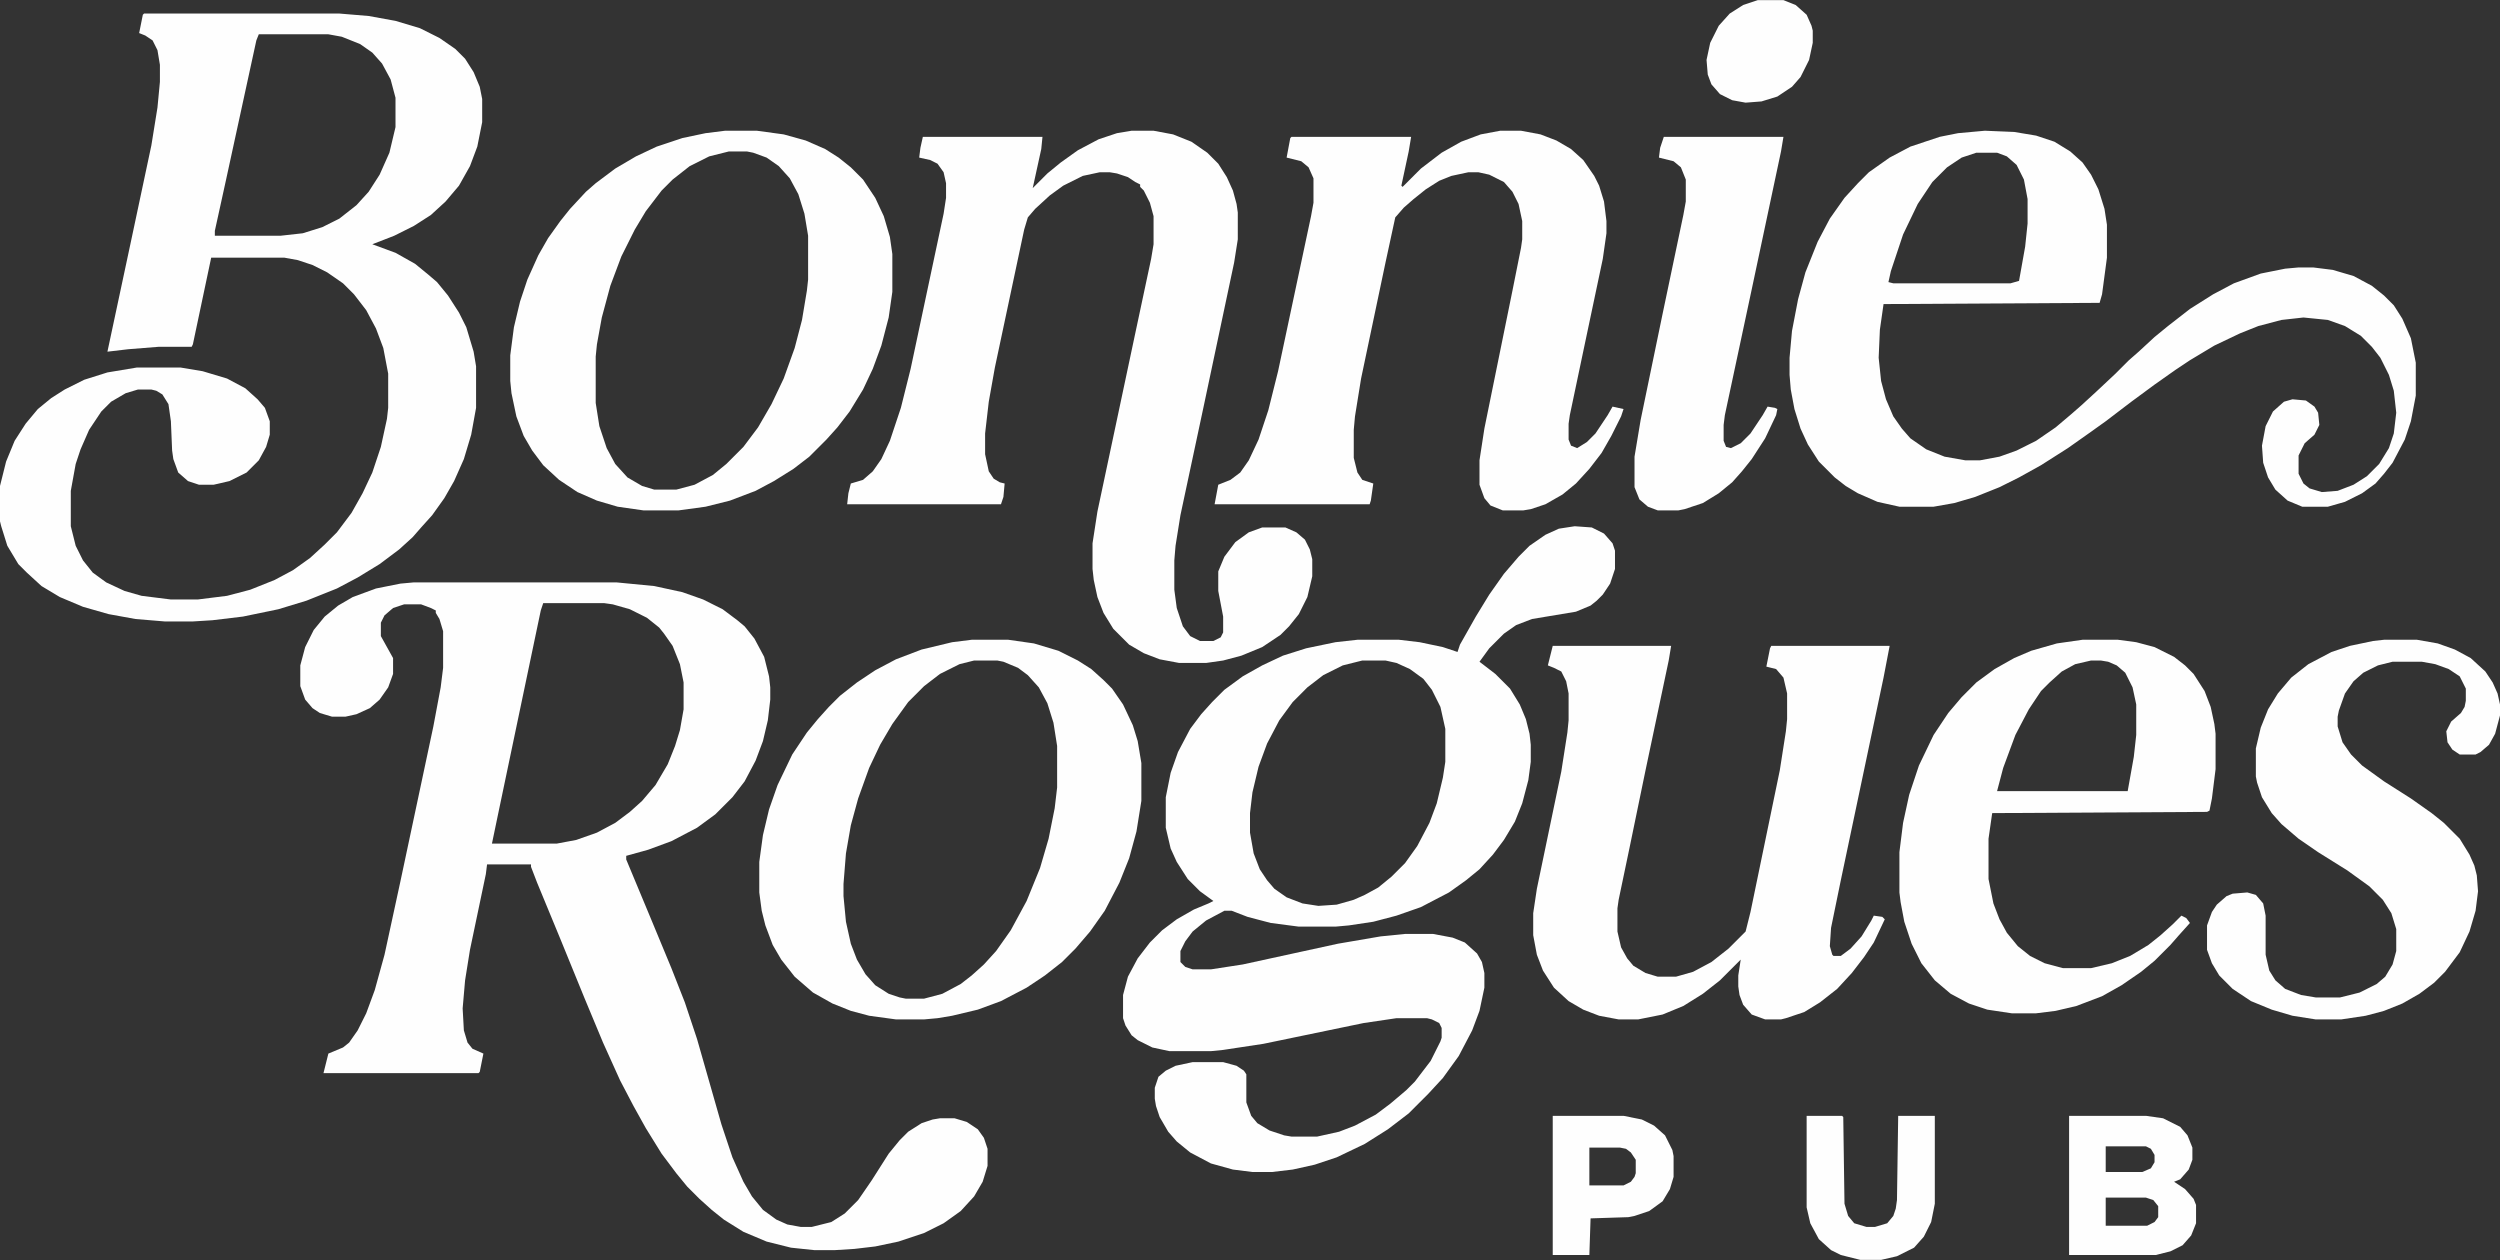 <svg xmlns="http://www.w3.org/2000/svg" fill="none" viewBox="0 0 1000 504" height="504" width="1000">
<rect x="0" y="0" width="1000" height="504" fill="#333333" stroke="none"/>
<g clip-path="url(#clip0_2548_182)">
<path fill="#FEFEFE" d="M165.527 232.957H246.582L261.719 234.422L272.949 236.863L281.25 239.793L289.062 243.699L294.922 248.094L297.852 250.535L301.758 255.418L305.664 262.742L307.617 270.555L308.105 274.949V279.832L307.129 288.133L305.176 296.434L302.246 304.246L297.852 312.547L292.969 318.895L286.133 325.73L278.809 331.102L268.555 336.473L259.277 339.891L250.488 342.332V343.797L260.254 367.234L268.555 387.254L273.926 400.926L278.809 415.574L288.574 449.754L292.969 462.938L297.363 472.703L300.781 478.562L305.176 483.934L310.547 487.84L314.941 489.793L320.312 490.77H324.707L332.52 488.816L337.891 485.398L343.262 480.027L348.633 472.215L355.469 461.473L359.863 456.102L363.281 452.684L368.652 449.266L373.047 447.801L375.977 447.312H381.836L386.719 448.777L391.113 451.707L393.555 455.125L395.02 459.52V466.355L393.066 472.703L389.648 478.562L384.277 484.422L377.441 489.305L369.629 493.211L359.375 496.629L350.098 498.582L341.797 499.559L333.984 500.047H325.684L316.406 499.07L306.641 496.629L297.363 492.723L289.551 487.84L284.668 483.934L279.785 479.539L274.902 474.656L270.508 469.285L264.648 461.473L258.301 451.219L253.418 442.43L248.047 432.176L241.211 417.039L233.887 399.461L224.121 375.535L214.844 353.074L212.402 346.727V345.75H194.824L194.336 349.656L187.988 379.93L186.035 392.137L185.059 403.367L185.547 412.156L187.012 417.039L188.965 419.48L193.359 421.434L191.895 428.758L191.406 429.246H129.395L131.348 421.434L137.207 418.992L139.648 417.039L143.066 412.156L146.484 405.32L149.902 396.043L153.809 381.883L160.156 352.586L173.34 290.574L176.27 274.949L177.246 267.137V252.488L175.781 247.605L174.316 245.164V244.188L172.363 243.211L168.457 241.746H161.621L157.227 243.211L153.809 246.141L152.344 249.07V254.441L157.227 263.23V269.578L155.273 274.949L151.855 279.832L147.949 283.25L142.578 285.691L138.184 286.668H132.812L127.93 285.203L125 283.25L122.07 279.832L120.117 274.461V266.16L122.07 258.836L125.488 252L129.883 246.629L135.254 242.234L141.113 238.816L150.391 235.398L160.156 233.445L165.527 232.957ZM217.285 241.258L216.309 244.188L199.219 325.73L196.777 337.449H222.656L230.469 335.984L238.77 333.055L246.094 329.148L251.953 324.754L256.836 320.359L262.207 314.012L267.09 305.711L270.02 298.387L271.973 292.039L273.438 283.738V272.996L271.973 265.672L269.043 258.348L265.625 253.465L263.672 251.023L258.789 247.117L251.953 243.699L245.117 241.746L241.699 241.258H217.285Z"></path>
<path fill="#FEFEFE" d="M57.617 5.418H135.742L147.461 6.395L158.203 8.348L167.969 11.277L175.781 15.184L182.129 19.578L186.035 23.484L189.453 28.855L191.895 34.715L192.871 39.598V48.875L190.918 58.641L187.988 66.453L183.594 74.266L178.223 80.613L172.363 85.984L165.527 90.379L157.715 94.285L148.926 97.703L158.203 101.121L166.016 105.516L171.387 109.91L174.805 112.84L179.199 118.211L183.594 125.047L186.523 130.906L189.453 140.672L190.43 146.531V163.133L188.477 173.875L185.547 183.641L181.641 192.43L177.734 199.266L172.852 206.102L168.457 210.984L165.039 214.891L159.668 219.773L151.855 225.633L143.066 231.004L134.766 235.398L122.559 240.281L111.328 243.699L97.168 246.629L84.961 248.094L77.148 248.582H65.918L54.199 247.605L43.457 245.652L33.203 242.723L23.926 238.816L16.602 234.422L10.742 229.051L7.324 225.633L2.93 218.309L0.488 210.496L0 208.543V194.383L2.441 184.617L5.859 176.316L10.254 169.48L15.137 163.621L20.508 159.227L25.879 155.809L33.691 151.902L42.969 148.973L54.688 147.02H72.266L81.055 148.484L90.82 151.414L98.144 155.32L103.027 159.715L105.957 163.133L107.91 168.504V173.875L106.445 178.758L103.516 184.129L98.633 189.012L91.797 192.43L85.449 193.895H79.59L75.195 192.43L71.289 189.012L69.336 183.641L68.848 180.223L68.359 168.504L67.383 161.668L64.941 157.762L62.5 156.297L60.547 155.809H55.176L50.293 157.273L44.434 160.691L40.527 164.598L35.645 171.922L32.227 179.734L30.273 185.594L28.32 196.336V210.496L30.273 218.309L33.203 224.168L37.109 229.051L42.48 232.957L49.805 236.375L56.641 238.328L68.359 239.793H79.102L90.82 238.328L100.098 235.887L109.863 231.98L117.188 228.074L124.023 223.191L129.883 217.82L134.766 212.938L140.625 205.125L145.02 197.312L148.926 189.012L152.344 178.758L154.785 167.527L155.273 163.133V149.461L153.32 139.207L150.391 131.395L146.484 124.07L141.602 117.723L137.207 113.328L130.859 108.934L125 106.004L119.141 104.051L113.77 103.074H84.473L77.148 137.742L76.66 138.719H63.477L51.27 139.695L42.969 140.672L52.246 97.215L60.547 58.152L62.988 43.016L63.965 32.762V25.926L62.988 20.066L61.035 16.16L58.105 14.207L55.664 13.23L57.129 5.906L57.617 5.418ZM103.516 13.719L102.539 16.16L90.332 72.312L85.938 92.332V94.285H112.305L121.094 93.309L128.906 90.867L135.742 87.449L142.578 82.078L147.461 76.707L151.855 69.871L155.762 61.082L158.203 50.828V39.109L156.25 31.785L152.832 25.438L148.926 21.043L144.043 17.625L136.719 14.695L131.348 13.719H103.516Z"></path>
<path fill="#FEFEFE" d="M629.883 210.496L636.719 210.984L641.602 213.426L645.02 217.332L645.996 220.262V227.586L644.043 233.445L641.113 237.84L638.672 240.281L636.23 242.234L630.371 244.676L612.793 247.605L606.445 250.047L601.562 253.465L595.703 259.324L591.797 264.695L598.145 269.578L604.004 275.438L607.91 281.785L610.352 287.645L611.816 293.504L612.305 297.898V304.734L611.328 312.059L608.887 321.336L605.957 328.66L601.562 335.984L597.168 341.844L591.797 347.703L586.426 352.098L579.59 356.98L568.359 362.84L558.594 366.258L549.316 368.699L539.551 370.164L534.18 370.652H519.531L508.301 369.188L499.023 366.746L492.676 364.305H489.746L482.422 368.211L477.051 372.605L474.121 376.512L472.168 380.418V384.812L474.121 386.766L477.051 387.742H484.375L497.07 385.789L535.156 377.488L552.246 374.559L562.012 373.582H573.242L581.055 375.047L585.938 377L590.82 381.395L592.773 384.812L593.75 389.207V395.066L591.797 404.344L588.867 412.156L583.496 422.41L577.148 431.199L571.289 437.547L563.477 445.359L555.176 451.707L545.898 457.566L534.668 462.938L525.879 465.867L517.09 467.82L508.789 468.797H500.977L493.164 467.82L484.375 465.379L476.074 460.984L470.703 456.59L467.285 452.684L463.867 446.824L462.402 442.43L461.914 439.5V435.105L463.379 430.711L466.309 428.27L470.215 426.316L477.051 424.852H489.258L494.629 426.316L497.559 428.27L498.535 429.734V440.965L500.488 446.336L502.93 449.266L507.812 452.195L513.672 454.148L516.602 454.637H526.855L535.645 452.684L541.992 450.242L550.293 445.848L556.152 441.453L562.5 436.082L565.918 432.664L572.266 424.363L576.172 416.551L576.66 415.086V411.18L575.684 409.227L572.754 407.762L570.801 407.273H558.594L545.41 409.227L505.371 417.527L489.258 419.969L484.375 420.457H467.773L460.938 418.992L455.078 416.062L452.637 414.109L450.195 410.203L449.219 407.273V397.996L451.172 390.672L455.078 383.348L459.961 377L464.844 372.117L470.703 367.723L477.539 363.816L483.398 361.375L485.352 360.398L479.98 356.492L475.098 351.609L470.703 344.773L468.262 339.402L466.309 331.102V318.895L468.262 309.129L471.191 300.828L476.074 291.551L480.469 285.691L484.863 280.809L489.746 275.926L497.07 270.555L504.883 266.16L513.184 262.254L522.461 259.324L534.18 256.883L542.969 255.906H559.57L567.871 256.883L577.148 258.836L583.008 260.789L583.984 257.859L590.332 246.629L595.703 237.84L601.562 229.539L607.422 222.703L611.816 218.309L618.164 213.914L623.535 211.473L629.883 210.496ZM544.922 264.207L537.109 266.16L529.297 270.066L522.949 274.949L517.09 280.809L511.719 288.133L506.836 297.41L503.418 306.688L500.977 316.941L500 325.242V333.055L501.465 341.355L503.906 347.703L506.836 352.098L509.766 355.516L514.648 358.934L520.996 361.375L527.344 362.352L534.668 361.863L541.504 359.91L545.898 357.957L551.27 355.027L556.641 350.633L562.012 345.262L566.895 338.426L571.777 329.148L574.707 321.336L577.148 311.082L578.125 304.734V291.551L576.172 282.762L572.754 275.926L569.336 271.531L563.965 267.625L558.594 265.184L554.199 264.207H544.922Z"></path>
<path fill="#FEFEFE" d="M452.637 52.293H461.426L469.238 53.758L476.562 56.688L482.91 61.082L487.305 65.477L490.723 70.848L493.164 76.219L494.629 81.59L495.117 85.008V95.75L493.652 105.027L481.445 162.645L472.168 206.102L470.215 218.309L469.727 224.168V235.887L470.703 243.211L473.145 250.535L476.074 254.441L479.98 256.395H485.352L488.281 254.93L489.258 252.977V246.629L487.305 236.375V228.562L489.746 222.703L494.141 216.844L499.512 212.938L504.883 210.984H514.16L518.555 212.938L521.973 215.867L523.926 219.773L524.902 223.68V230.516L522.949 238.816L519.531 245.652L515.625 250.535L512.207 253.953L504.883 258.836L496.582 262.254L489.258 264.207L482.422 265.184H471.68L463.867 263.719L457.52 261.277L451.66 257.859L445.312 251.512L441.406 245.164L438.965 238.816L437.5 231.98L437.012 227.586V217.332L438.965 204.637L454.102 133.348L460.449 103.562L461.426 97.703V86.473L459.961 81.102L457.52 76.219L456.055 74.754V73.777L454.102 72.801L451.172 70.848L446.777 69.383L443.848 68.894H439.941L433.105 70.359L425.293 74.266L419.922 78.172L414.062 83.543L411.133 86.961L409.668 91.844L397.949 147.02L395.508 160.691L394.043 173.387V181.688L395.508 188.523L397.461 191.453L399.902 192.918L401.855 193.406L401.367 198.777L400.391 201.707H338.867L339.355 197.312L340.332 193.406L345.215 191.941L349.121 188.523L352.539 183.641L355.957 176.316L360.352 163.133L364.258 147.508L377.441 85.496L378.418 79.148V73.289L377.441 68.894L375 65.477L372.07 64.012L367.676 63.035L368.164 59.129L369.141 54.734H416.992L416.504 59.617L413.086 75.242L418.945 69.383L424.316 64.988L431.152 60.105L439.453 55.711L446.777 53.27L452.637 52.293Z"></path>
<path fill="#FEFEFE" d="M793.945 52.293L805.664 52.781L814.453 54.246L821.777 56.688L828.125 60.594L833.008 64.988L836.426 69.871L839.355 75.731L841.797 83.543L842.773 89.891V103.074L840.82 117.723L839.844 121.141L753.418 121.629L751.953 131.883L751.465 143.113L752.441 152.391L754.395 159.715L757.324 166.551L760.742 171.434L764.16 175.34L770.508 179.734L777.832 182.664L786.133 184.129H791.992L799.805 182.664L806.641 180.223L814.453 176.316L822.266 170.945L828.613 165.574L832.52 162.156L838.379 156.785L846.191 149.461L851.562 144.09L855.469 140.672L861.816 134.812L867.188 130.418L875.977 123.582L885.254 117.723L893.555 113.328L904.297 109.422L914.062 107.469L919.434 106.98H925.293L933.105 107.957L941.406 110.398L948.73 114.305L953.613 118.211L957.52 122.117L960.938 127.488L964.355 135.301L966.309 145.066V158.25L964.355 168.504L961.914 175.828L957.031 185.105L953.613 189.5L950.195 193.406L944.824 197.312L937.988 200.73L931.152 202.684H920.898L915.039 200.242L910.156 195.848L907.227 190.965L905.273 185.105L904.785 178.27L906.25 170.457L909.18 164.598L913.574 160.691L916.992 159.715L922.363 160.203L925.781 162.645L927.246 165.086L927.734 169.969L925.781 173.875L921.875 177.293L919.434 182.176V189.5L921.387 193.406L923.828 195.359L928.711 196.824L935.059 196.336L941.406 193.895L946.777 190.477L951.66 185.594L955.566 179.246L957.52 173.387L958.496 165.086L957.52 156.297L955.566 149.949L952.148 143.113L948.73 138.719L944.336 134.324L937.988 130.418L931.152 127.977L921.387 127L912.598 127.977L903.32 130.418L895.996 133.348L885.742 138.23L875.977 144.09L870.117 147.996L861.816 153.855L852.539 160.691L842.285 168.504L835.449 173.387L827.148 179.246L816.406 186.082L807.617 190.965L799.805 194.871L790.039 198.777L781.738 201.219L773.438 202.684H759.766L750.977 200.73L743.164 197.312L738.281 194.383L733.887 190.965L727.539 184.617L723.145 177.781L720.215 171.434L717.773 163.621L716.309 155.809L715.82 149.949V143.113L716.797 132.371L719.238 119.676L722.168 108.934L727.051 96.727L731.934 87.449L737.793 79.148L743.164 73.289L747.559 68.894L755.859 63.035L764.16 58.641L775.879 54.734L783.203 53.27L793.945 52.293ZM790.527 61.082L784.668 63.035L778.809 66.941L772.949 72.801L767.09 81.59L761.23 93.797L756.348 108.445L755.371 112.84L757.324 113.328H804.199L807.617 112.352L810.059 98.68L811.035 89.402V79.637L809.57 71.824L806.641 65.965L802.734 62.547L798.828 61.082H790.527Z"></path>
<path fill="#FEFEFE" d="M600.098 52.293H608.398L616.211 53.758L622.559 56.199L628.418 59.617L633.301 64.012L637.695 70.359L639.648 74.266L641.602 80.613L642.578 88.426V93.309L641.113 103.562L633.789 138.23L627.93 166.062L627.441 169.48V175.828L628.418 178.27L630.859 179.246L634.766 176.805L638.184 173.387L643.066 166.062L645.02 162.645L649.414 163.621L648.438 166.551L644.531 174.363L640.625 181.199L635.742 187.547L630.371 193.406L625 197.801L618.164 201.707L612.305 203.66L609.375 204.148H601.074L596.191 202.195L593.75 199.266L591.797 193.895V184.129L593.75 171.434L604.98 116.258L608.398 99.168L608.887 95.75V88.426L607.422 81.59L604.98 76.707L601.562 72.801L595.703 69.871L591.309 68.894H587.402L580.566 70.359L575.684 72.312L570.312 75.731L565.43 79.637L561.523 83.055L558.105 86.961L554.199 105.027L544.434 151.414L541.992 166.551L541.504 171.922V183.152L542.969 189.012L544.922 191.941L549.316 193.406L548.34 200.242L547.852 201.707H485.84L487.305 193.895L492.188 191.941L496.094 189.012L499.512 184.129L503.418 175.828L507.324 164.109L511.23 148.484L524.414 86.473L525.391 81.102V71.336L523.438 66.941L520.508 64.5L514.648 63.035L516.113 55.223L516.602 54.734H564.453L563.477 60.594L560.547 74.266L561.035 74.754L568.359 67.43L576.66 61.082L584.473 56.688L592.285 53.758L600.098 52.293Z"></path>
<path fill="#FEFEFE" d="M621.094 258.348H668.457L667.48 264.207L658.203 308.152L651.855 338.914L647.461 359.91L646.973 363.328V372.605L648.438 378.953L650.879 383.348L653.32 386.277L658.203 389.207L663.086 390.672H670.41L677.246 388.719L684.57 384.812L691.406 379.441L698.242 372.605L700.195 364.793L711.914 308.152L714.355 292.527L714.844 287.645V277.391L713.379 271.043L710.449 267.625L706.543 266.648L708.008 259.324L708.496 258.348H755.859L753.418 271.043L736.328 352.098L732.422 371.141L731.934 378.465L732.91 381.883L733.398 382.371H736.328L740.234 379.441L744.629 374.559L748.535 368.211L749.512 366.258L752.93 366.746L753.906 367.723L749.512 377L745.605 382.859L740.723 389.207L734.863 395.555L728.027 400.926L721.68 404.832L714.355 407.273L712.402 407.762H706.055L700.684 405.809L697.266 401.902L695.801 397.996L695.312 394.578V390.184L696.289 383.836L687.988 392.137L681.152 397.508L673.34 402.391L665.039 405.809L655.273 407.762H647.461L639.648 406.297L633.301 403.855L627.441 400.438L621.582 395.066L617.188 388.23L614.746 381.883L613.281 374.07V365.281L614.746 355.516L624.512 308.641L626.953 293.016L627.441 288.133V277.391L626.465 272.508L624.512 268.602L621.582 267.137L619.141 266.16L621.094 258.348Z"></path>
<path fill="#FEFEFE" d="M290.039 52.293H302.734L313.477 53.758L322.266 56.199L330.078 59.617L335.449 63.035L340.332 66.941L345.215 71.824L350.098 79.148L353.516 86.473L355.957 94.773L356.934 101.609V116.746L355.469 127L352.539 138.23L349.121 147.508L345.215 155.809L339.844 164.598L334.961 170.945L330.566 175.828L323.73 182.664L317.383 187.547L309.57 192.43L302.246 196.336L291.992 200.242L282.227 202.684L271.484 204.148H257.324L247.07 202.684L238.77 200.242L230.957 196.824L223.633 191.941L217.285 186.082L212.891 180.223L209.473 174.363L206.543 166.551L204.59 157.273L204.102 152.391V142.137L205.566 130.906L208.008 120.652L210.938 111.863L215.332 102.098L219.238 95.262L224.121 88.426L228.027 83.543L234.375 76.707L238.281 73.289L246.094 67.43L254.395 62.547L262.695 58.641L272.949 55.223L282.227 53.27L290.039 52.293ZM291.504 60.594L283.691 62.547L275.879 66.453L269.043 71.824L264.648 76.219L258.301 84.519L253.906 91.844L248.535 102.586L244.141 114.305L240.723 127L238.77 137.742L238.281 142.625V161.18L239.746 170.457L242.676 179.246L246.094 185.594L250.977 190.965L256.836 194.383L261.719 195.848H270.508L277.832 193.895L285.156 189.988L290.527 185.594L297.363 178.758L303.223 170.945L308.594 161.668L313.477 151.414L317.871 139.207L320.801 127.977L322.754 116.258L323.242 111.863V94.285L321.777 85.496L319.336 77.684L315.918 71.336L311.523 66.453L306.641 63.035L301.27 61.082L298.828 60.594H291.504Z"></path>
<path fill="#FEFEFE" d="M388.672 255.906H403.32L413.574 257.371L423.34 260.301L431.152 264.207L436.523 267.625L441.406 272.02L444.824 275.438L449.219 281.785L453.125 290.086L455.078 296.434L456.543 305.223V320.359L454.59 332.566L451.66 343.309L447.754 353.074L441.895 364.305L436.035 372.605L430.176 379.441L424.805 384.812L417.969 390.184L410.645 395.066L400.391 400.438L391.113 403.855L380.859 406.297L375 407.273L369.629 407.762H358.398L347.656 406.297L340.332 404.344L333.008 401.414L325.195 397.02L317.871 390.672L312.5 383.836L309.082 377.977L306.152 370.164L304.688 364.305L303.711 356.98V344.773L305.176 334.031L307.617 323.777L311.035 314.012L316.895 301.805L322.754 293.016L327.148 287.645L331.543 282.762L335.938 278.367L342.773 272.996L350.098 268.113L358.398 263.719L368.652 259.812L380.859 256.883L388.672 255.906ZM389.648 264.207L383.789 265.672L375.977 269.578L369.629 274.461L363.281 280.809L356.934 289.598L352.051 297.898L347.656 307.176L343.262 319.383L340.332 330.125L338.379 341.355L337.402 353.562V358.445L338.379 368.699L340.332 377.488L342.773 383.836L346.191 389.695L350.098 394.09L355.469 397.508L359.863 398.973L362.305 399.461H369.629L376.953 397.508L384.277 393.602L388.672 390.184L393.555 385.789L398.438 380.418L404.297 372.117L410.645 360.398L416.016 347.215L419.434 335.496L421.875 323.289L422.852 314.988V298.387L421.387 289.109L418.945 281.297L415.527 274.949L411.133 270.066L407.227 267.137L401.367 264.695L398.926 264.207H389.648Z"></path>
<path fill="#FEFEFE" d="M833.008 255.906H847.168L854.492 256.883L861.816 258.836L869.629 262.742L874.023 266.16L877.441 269.578L881.836 276.414L884.277 282.762L885.742 289.598L886.23 293.504V307.664L884.766 319.383L883.789 324.266L882.812 324.754L796.875 325.242L795.41 335.496V351.609L797.363 361.375L799.805 367.723L802.734 373.094L807.129 378.465L812.012 382.371L817.871 385.301L825.195 387.254H836.426L844.727 385.301L852.051 382.371L859.375 377.977L864.258 374.07L869.141 369.676L872.559 366.258L874.512 367.234L875.977 369.188L871.582 374.07L868.164 377.977L861.816 384.324L856.445 388.719L848.633 394.09L840.82 398.484L830.566 402.391L822.266 404.344L814.453 405.32H804.688L794.922 403.855L787.598 401.414L780.273 397.508L773.926 392.137L768.555 385.301L764.648 377.488L761.719 368.699L760.254 360.887L759.766 356.98V340.867L761.23 329.148L763.672 317.918L767.578 306.199L773.438 293.992L779.297 285.203L784.668 278.855L790.527 272.996L797.852 267.625L805.664 263.23L812.5 260.301L822.754 257.371L833.008 255.906ZM836.426 264.207L830.078 265.672L824.707 268.602L819.824 272.996L816.406 276.414L811.523 283.738L806.152 293.992L801.27 307.176L798.828 316.453H851.074L853.516 302.781L854.492 293.992V281.785L853.027 274.949L850.098 269.09L846.68 266.16L843.262 264.695L840.332 264.207H836.426Z"></path>
<path fill="#FEFEFE" d="M953.613 255.906H966.797L975.098 257.371L981.934 259.812L988.281 263.23L994.141 268.602L997.07 272.996L999.023 277.391L1000 281.785V286.18L998.047 293.504L995.605 297.898L992.188 300.828L990.234 301.805H983.887L980.957 299.852L979.004 296.922L978.516 292.527L980.469 288.621L984.375 285.203L985.84 282.762L986.328 280.32V275.438L983.887 270.555L979.492 267.625L974.121 265.672L968.75 264.695H957.031L951.172 266.16L945.312 269.09L941.406 272.508L937.988 277.391L935.547 284.227L935.059 286.668V290.574L937.012 296.922L940.43 301.805L944.824 306.199L953.613 312.547L964.355 319.383L972.656 325.242L977.539 329.148L983.887 335.496L987.793 341.844L989.746 346.238L990.723 350.145L991.211 356.492L990.234 364.305L987.793 372.605L983.887 380.906L978.027 388.719L973.633 393.113L967.773 397.508L960.938 401.414L953.613 404.344L946.289 406.297L936.523 407.762H926.27L916.992 406.297L908.691 403.855L900.391 400.438L893.066 395.555L887.695 390.184L884.766 385.301L882.812 379.93V370.164L884.766 364.793L886.719 361.863L890.625 358.445L893.066 357.469L898.926 356.98L902.344 357.957L905.273 361.375L906.25 366.258V381.883L907.715 388.23L910.156 392.137L914.062 395.555L920.41 397.996L926.27 398.973H936.035L943.848 397.02L950.684 393.602L954.102 390.672L957.031 385.789L958.496 380.418V371.629L956.543 365.281L953.125 359.91L947.754 354.539L938.965 348.191L927.246 340.867L919.434 335.496L912.598 329.637L908.691 325.242L904.785 318.895L902.832 313.035L902.344 310.594V299.363L904.297 291.062L907.227 283.738L911.133 277.391L916.504 271.043L923.34 265.672L932.617 260.789L939.941 258.348L949.219 256.395L953.613 255.906Z"></path>
<path fill="#FEFEFE" d="M665.527 54.734H713.379L712.402 60.594L700.684 115.77L689.941 166.062L689.453 169.969V176.316L690.43 178.758L692.383 179.246L696.289 177.293L700.195 173.387L705.078 166.062L707.031 162.645L709.961 163.133L710.938 163.621L710.449 166.062L706.055 175.34L700.684 183.641L696.777 188.523L692.871 192.918L687.5 197.312L681.152 201.219L673.828 203.66L671.387 204.148H663.086L659.18 202.684L655.762 199.754L653.809 194.871V182.664L656.25 168.016L665.039 125.535L673.34 85.984L674.316 80.613V71.824L672.363 66.941L669.434 64.5L663.574 63.035L664.062 59.129L665.527 54.734Z"></path>
<path fill="#FEFEFE" d="M827.637 446.336H858.398L865.234 447.312L872.07 450.73L875 454.148L876.953 459.031V463.914L875.488 467.82L872.07 471.727L869.629 472.703L874.023 475.633L877.441 479.539L878.418 481.98V489.305L876.465 494.188L873.047 498.094L868.164 500.535L862.305 502H827.637V446.336ZM842.285 458.543V468.797H856.934L860.352 467.332L861.816 464.891V461.961L860.352 459.52L858.398 458.543H842.285ZM842.285 479.051V490.281H858.887L861.816 488.816L863.281 486.863V482.469L861.328 480.027L858.398 479.051H842.285Z"></path>
<path fill="#FEFEFE" d="M722.656 446.336H736.816L737.305 446.824L737.793 481.492L739.258 486.375L741.699 489.305L746.582 490.77H750L754.883 489.305L757.324 486.375L758.301 483.445L758.789 480.027L759.277 446.336H773.926V481.492L772.461 488.816L769.531 494.676L765.625 499.07L758.789 502.488L752.441 503.953H744.141L736.328 502L732.422 500.047L727.539 495.652L724.121 489.305L722.656 482.957V446.336Z"></path>
<path fill="#FEFEFE" d="M621.094 446.336H649.414L656.738 447.801L661.621 450.242L666.016 454.148L668.945 460.008L669.434 462.449V470.75L667.969 475.633L665.039 480.516L659.668 484.422L653.809 486.375L651.367 486.863L636.23 487.352L635.742 502H621.094V446.336ZM635.742 459.031V474.168H649.414L652.344 472.703L653.809 470.75L654.297 469.285V463.914L652.344 460.984L650.391 459.52L647.949 459.031H635.742Z"></path>
<path fill="#FEFEFE" d="M703.125 0.047H713.379L718.262 2L722.656 5.906L724.609 10.301L725.098 12.254V17.137L723.633 23.973L720.215 30.809L716.797 34.715L710.938 38.621L704.59 40.574L698.242 41.062L692.871 40.086L687.988 37.645L684.57 33.738L683.105 29.832L682.617 23.973L684.082 17.137L687.5 10.301L691.895 5.418L697.266 2L703.125 0.047Z"></path>
</g>
<defs>
<clipPath id="clip0_2548_182">
<rect fill="white" height="504" width="1000"></rect>
</clipPath>
</defs>
</svg>
